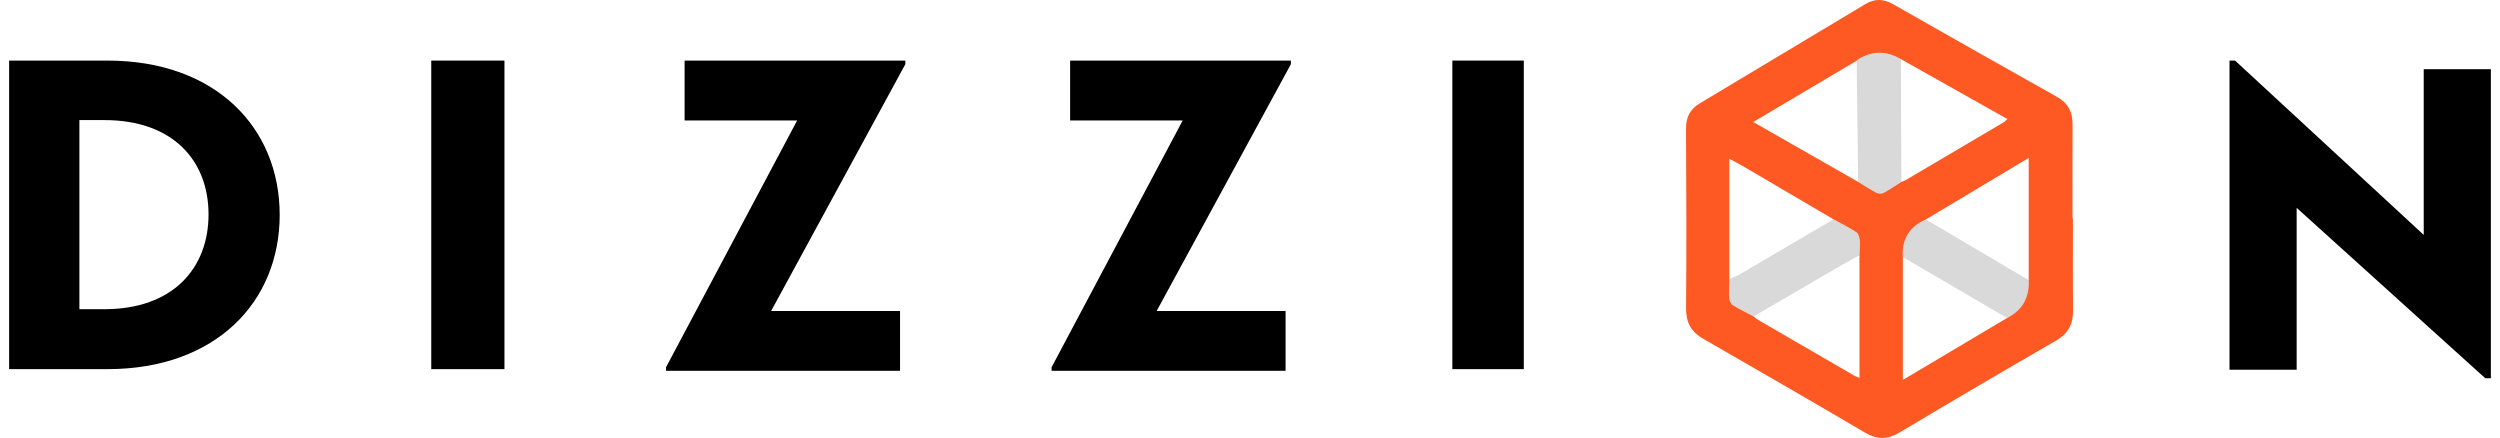 <svg width="137" height="24" viewBox="0 0 137 24" fill="none" xmlns="http://www.w3.org/2000/svg">
<path d="M94.769 15.296C94.985 15.195 95.211 15.107 95.417 14.987C97.105 14.002 98.789 13.009 100.473 12.02C100.894 12.252 101.328 12.465 101.729 12.728C101.842 12.802 101.902 13.017 101.916 13.174C101.939 13.445 101.908 13.722 101.899 13.995C101.465 14.234 101.025 14.465 100.597 14.715C99.094 15.586 97.596 16.464 96.097 17.34C95.713 17.135 95.318 16.948 94.951 16.715C94.844 16.647 94.767 16.458 94.759 16.319C94.737 15.98 94.763 15.638 94.769 15.297V15.296Z" fill="#D9D9D9"/>
<path d="M105.541 12.026C107.418 13.135 109.296 14.245 111.175 15.353C111.177 15.386 111.18 15.417 111.181 15.45C111.193 16.359 110.796 17.018 109.988 17.428C108.085 16.316 106.183 15.204 104.28 14.091C104.277 14.043 104.272 13.995 104.272 13.947C104.258 13.044 104.681 12.404 105.542 12.025L105.541 12.026Z" fill="#D9D9D9"/>
<path d="M101.829 9.97C101.801 7.755 101.772 5.54 101.744 3.325C101.766 3.301 101.784 3.272 101.809 3.256C102.585 2.774 103.372 2.769 104.17 3.24C104.179 5.482 104.188 7.722 104.197 9.963C103.871 10.169 103.553 10.39 103.214 10.572C103.112 10.627 102.929 10.617 102.822 10.561C102.481 10.383 102.158 10.169 101.829 9.969L101.829 9.97Z" fill="#D9D9D9"/>
<path d="M113.597 11.963C113.597 13.641 113.584 15.32 113.604 16.998C113.613 17.754 113.343 18.278 112.671 18.666C109.798 20.325 106.938 22.003 104.09 23.703C103.429 24.097 102.865 24.098 102.201 23.707C99.259 21.974 96.301 20.271 93.341 18.569C92.687 18.193 92.391 17.687 92.397 16.906C92.423 13.615 92.412 10.322 92.395 7.031C92.391 6.41 92.625 5.976 93.147 5.665C96.174 3.854 99.2 2.04 102.223 0.223C102.731 -0.082 103.214 -0.068 103.731 0.226C106.726 1.929 109.723 3.627 112.729 5.312C113.339 5.654 113.581 6.153 113.577 6.83C113.568 8.541 113.574 10.252 113.574 11.963C113.582 11.963 113.59 11.963 113.598 11.963H113.597ZM111.173 15.353V8.654C109.246 9.808 107.393 10.916 105.539 12.025C104.678 12.403 104.254 13.043 104.268 13.947C104.268 13.994 104.274 14.043 104.276 14.091V20.819C106.227 19.66 108.105 18.544 109.985 17.427C110.793 17.018 111.19 16.359 111.177 15.449C111.177 15.417 111.174 15.386 111.172 15.353H111.173ZM101.744 3.326C99.881 4.431 98.018 5.536 96.077 6.686C98.068 7.823 99.949 8.897 101.83 9.971C102.16 10.171 102.482 10.385 102.823 10.563C102.93 10.618 103.113 10.629 103.215 10.574C103.554 10.392 103.873 10.171 104.198 9.965C104.273 9.935 104.354 9.914 104.422 9.874C106.22 8.816 108.017 7.756 109.814 6.695C109.873 6.659 109.92 6.601 110.005 6.524C108.03 5.413 106.1 4.328 104.171 3.242C103.373 2.771 102.586 2.776 101.81 3.258C101.785 3.274 101.767 3.303 101.745 3.326H101.744ZM94.768 15.297C94.762 15.638 94.736 15.98 94.758 16.319C94.766 16.458 94.843 16.648 94.95 16.715C95.317 16.948 95.711 17.135 96.096 17.34C96.17 17.399 96.239 17.469 96.321 17.516C98.077 18.538 99.834 19.558 101.593 20.576C101.684 20.628 101.787 20.659 101.899 20.706C101.899 18.443 101.899 16.218 101.899 13.994C101.908 13.72 101.939 13.444 101.916 13.172C101.902 13.015 101.842 12.8 101.728 12.726C101.327 12.463 100.894 12.25 100.473 12.018C98.834 11.055 97.195 10.09 95.555 9.129C95.311 8.986 95.059 8.857 94.769 8.698C94.769 10.944 94.769 13.12 94.769 15.296L94.768 15.297Z" fill="#FE5823"/>
<path d="M0.5 3.32H5.891C11.812 3.32 15.327 6.992 15.327 11.775C15.327 16.557 11.812 20.229 5.891 20.229H0.5V3.32ZM5.723 16.944C9.478 16.944 11.428 14.697 11.428 11.75C11.428 8.804 9.478 6.581 5.723 6.581H4.351V16.944H5.723Z" fill="black"/>
<path d="M23.633 3.32H27.644V20.229H23.633V3.32Z" fill="black"/>
<path d="M36.499 20.125L43.685 6.6H37.516V3.322H49.613V3.517L42.258 17.041H49.323V20.319H36.499V20.125Z" fill="black"/>
<path d="M57.627 20.125L64.813 6.6H58.643V3.322H70.741V3.517L63.385 17.041H70.45V20.319H57.627V20.125Z" fill="black"/>
<path d="M79.589 3.32H83.504V20.229H79.589V3.32Z" fill="black"/>
<path d="M125.857 11.39V20.26H122.177V3.32H122.482L132.82 12.872V3.791H136.5V20.73H136.195L125.857 11.39Z" fill="black"/>
</svg>
